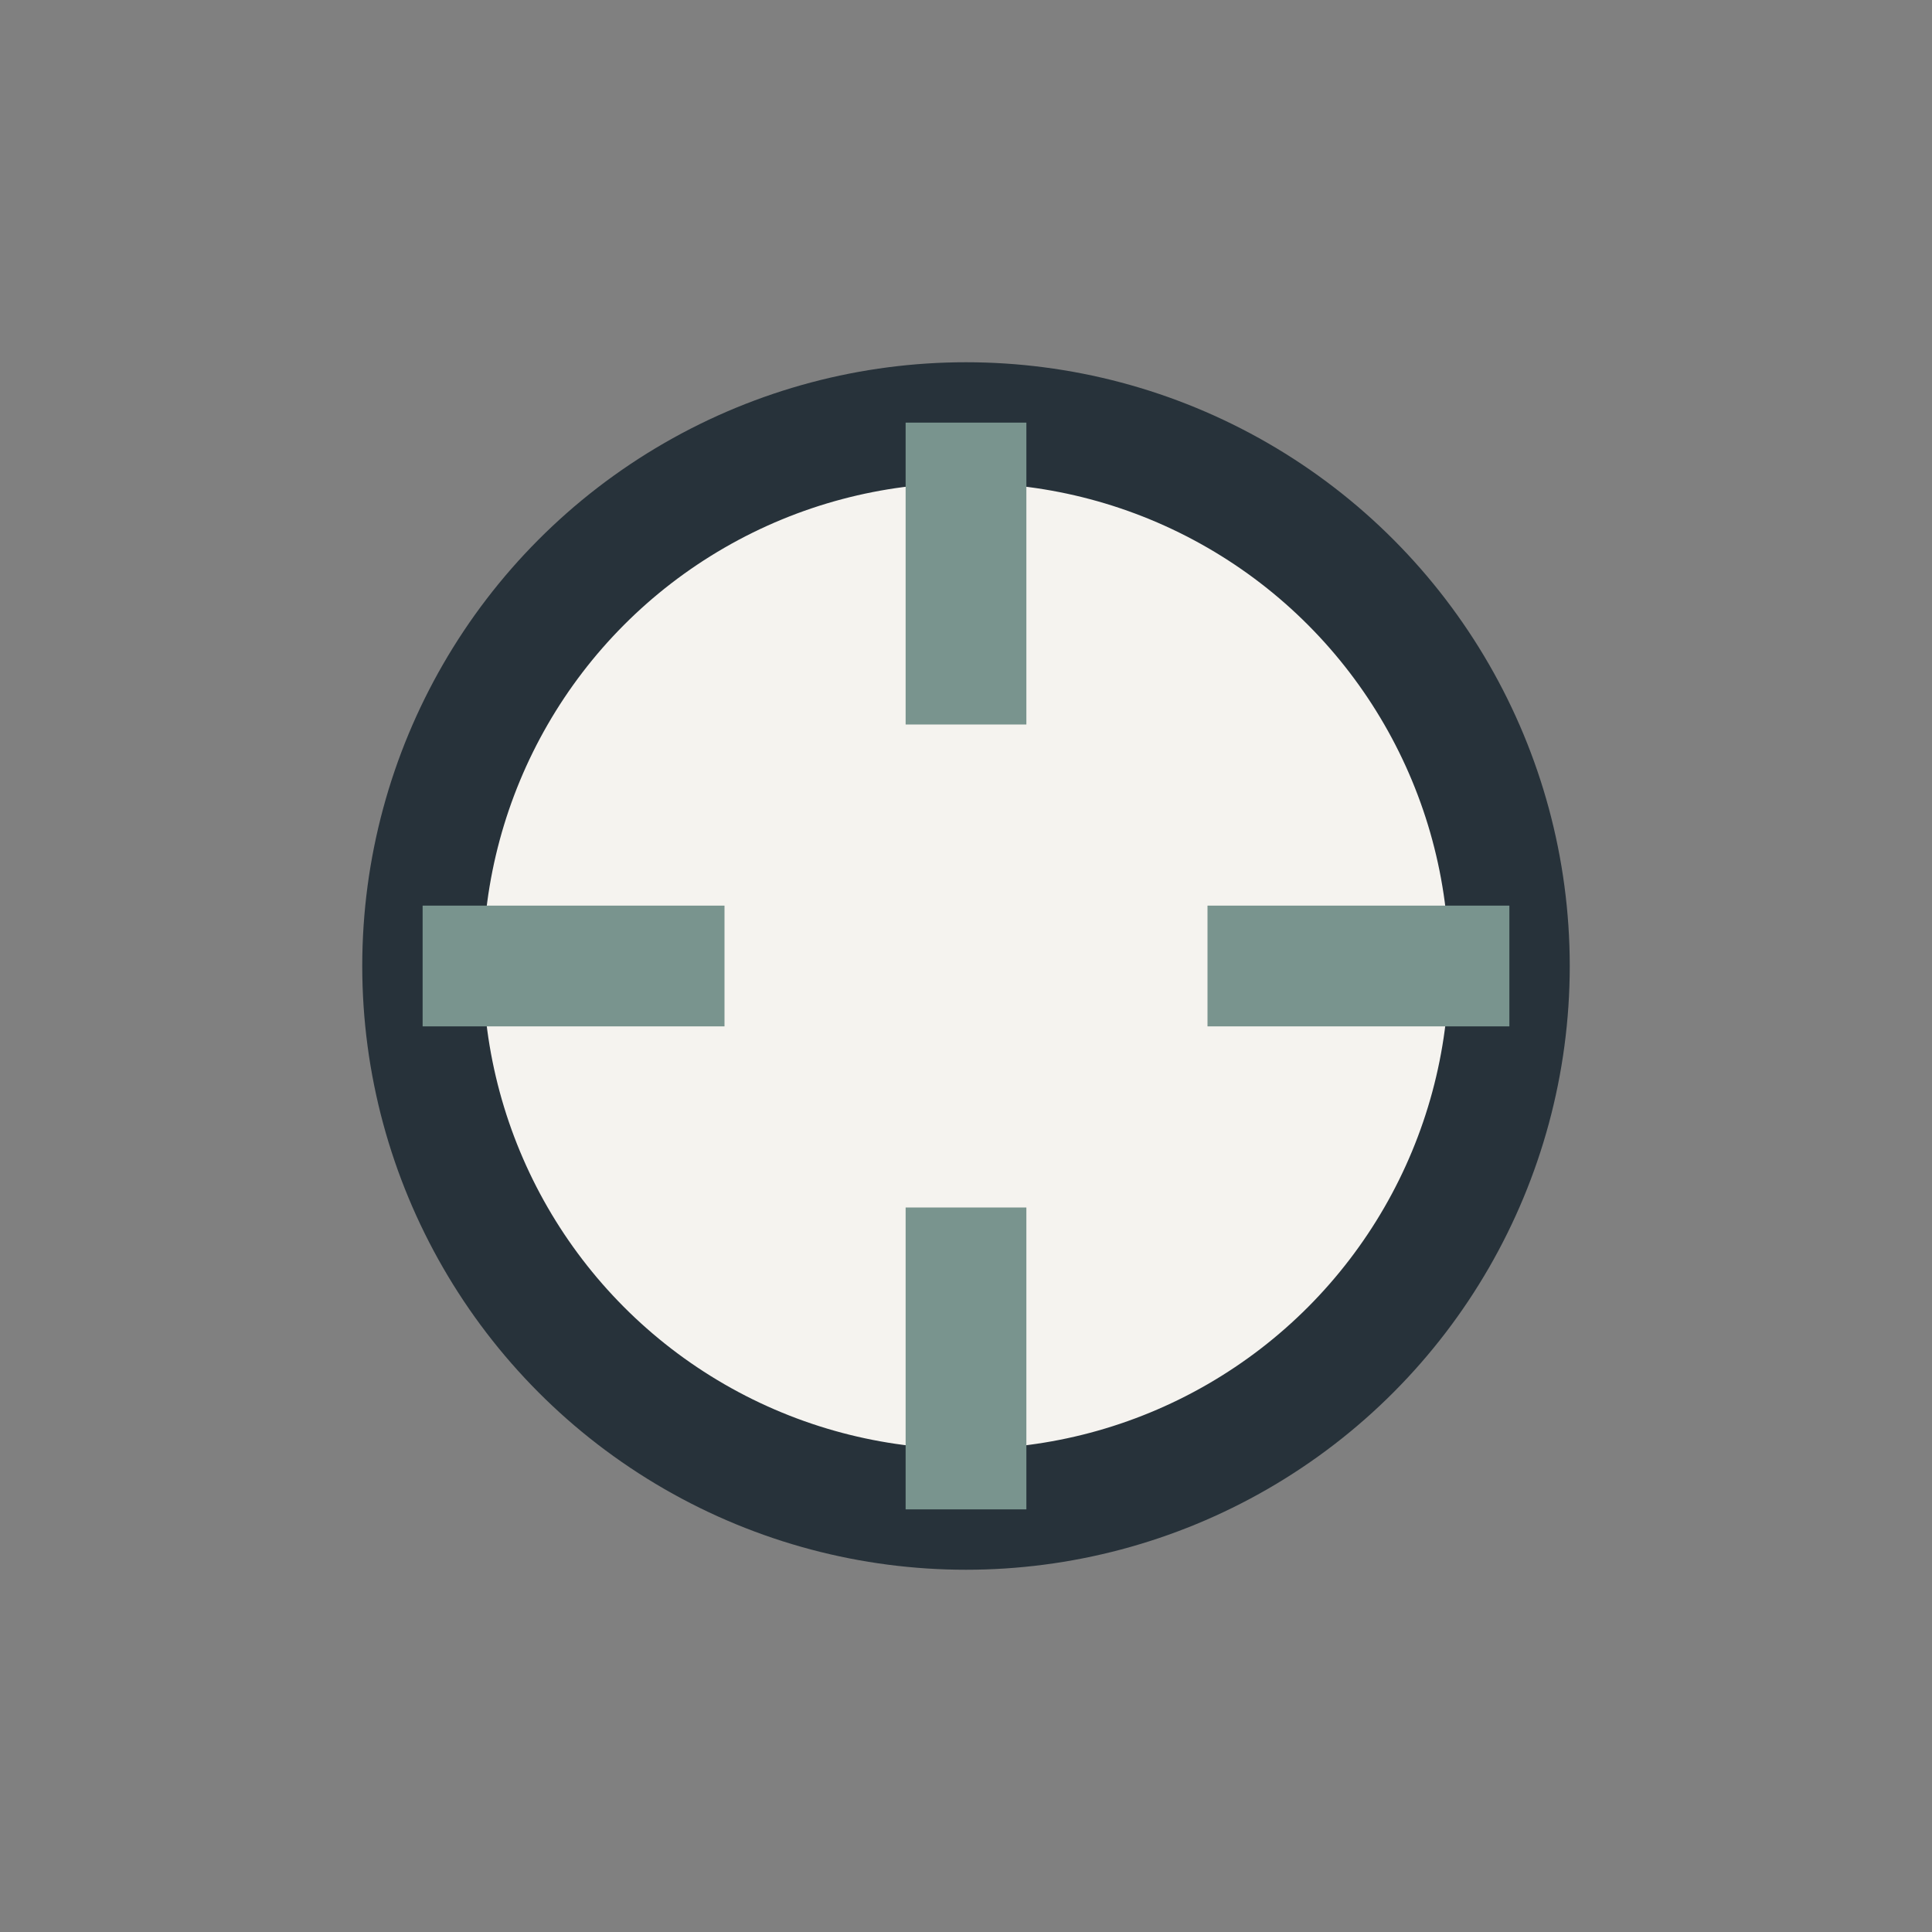 <?xml version="1.0" encoding="UTF-8"?>
<svg xmlns="http://www.w3.org/2000/svg" width="32" height="32" viewBox="0 0 32 32"><rect x="0" y="0" width="32" height="32" fill="#808080" stroke="none"/><circle cx="16" cy="16" r="9" stroke="#27323A" stroke-width="2" fill="#F5F3EF"/><path d="M16 7v5M16 20v5M7 16h5M20 16h5" stroke="#79948E" stroke-width="2"/></svg>